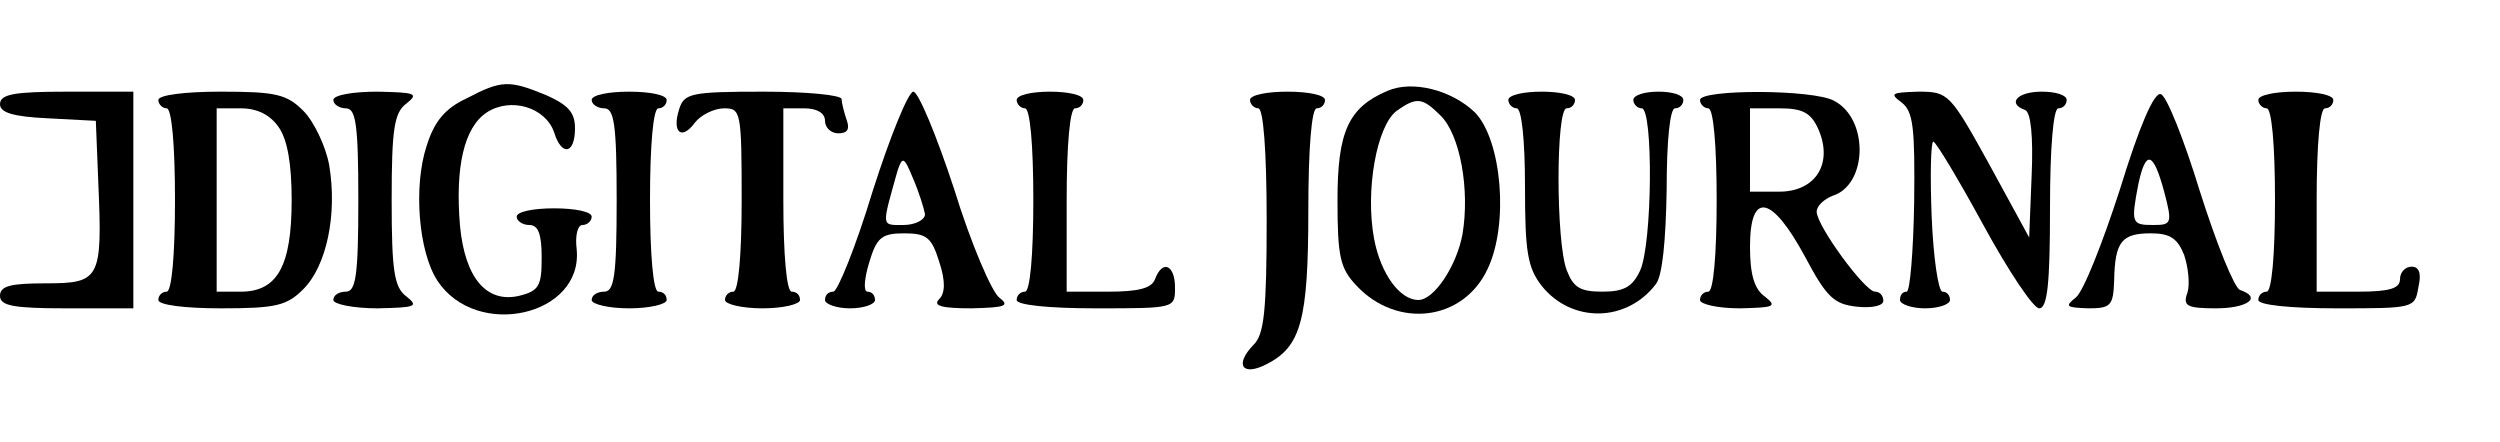 <svg preserveAspectRatio="xMidYMid meet" viewBox="0 0 300 53" height="53pt" width="300pt" xmlns="http://www.w3.org/2000/svg" version="1.0">
<g stroke="none" fill="#000000" transform="translate(0,53) scale(0.1,-0.1)">
<path d="M560 412 c-26 -12 -39 -28 -48 -57 -16 -48 -10 -127 13 -162 47 -71
175 -42 167 38 -2 16 1 29 7 29 6 0 11 5 11 10 0 6 -20 10 -45 10 -25 0 -45
-4 -45 -10 0 -5 7 -10 15 -10 11 0 15 -11 15 -39 0 -34 -3 -40 -27 -46 -39 -9
-65 21 -71 84 -6 71 5 118 32 136 29 19 71 6 81 -24 9 -29 25 -26 25 5 0 19
-8 28 -35 40 -44 18 -53 18 -95 -4z"></path>
<path d="M1665 421 c-47 -20 -60 -49 -60 -131 0 -68 3 -82 23 -103 49 -52 128
-42 157 20 26 54 17 155 -15 188 -28 27 -75 39 -105 26z m64 -30 c23 -23 35
-88 26 -142 -7 -38 -34 -79 -53 -79 -22 0 -45 31 -53 73 -11 58 3 136 27 154
24 17 31 16 53 -6z"></path>
<path d="M0 405 c0 -10 15 -15 58 -17 l57 -3 3 -75 c5 -115 2 -120 -63 -120
-42 0 -55 -3 -55 -15 0 -12 16 -15 80 -15 l80 0 0 130 0 130 -80 0 c-63 0 -80
-3 -80 -15z"></path>
<path d="M190 410 c0 -5 5 -10 10 -10 6 0 10 -43 10 -110 0 -67 -4 -110 -10
-110 -5 0 -10 -4 -10 -10 0 -6 32 -10 75 -10 66 0 79 3 99 23 28 28 41 90 31
149 -4 22 -18 52 -31 65 -20 20 -33 23 -99 23 -43 0 -75 -4 -75 -10z m144 -32
c11 -15 16 -45 16 -88 0 -79 -17 -110 -61 -110 l-29 0 0 110 0 110 29 0 c20 0
35 -8 45 -22z"></path>
<path d="M400 410 c0 -5 7 -10 15 -10 12 0 15 -19 15 -110 0 -91 -3 -110 -15
-110 -8 0 -15 -4 -15 -10 0 -5 24 -10 53 -10 45 1 50 2 35 14 -15 11 -18 30
-18 116 0 86 3 105 18 116 15 12 10 13 -35 14 -29 0 -53 -4 -53 -10z"></path>
<path d="M710 410 c0 -5 7 -10 15 -10 12 0 15 -19 15 -110 0 -91 -3 -110 -15
-110 -8 0 -15 -4 -15 -10 0 -5 20 -10 45 -10 25 0 45 5 45 10 0 6 -4 10 -10
10 -6 0 -10 43 -10 110 0 67 4 110 10 110 6 0 10 5 10 10 0 6 -20 10 -45 10
-25 0 -45 -4 -45 -10z"></path>
<path d="M815 399 c-9 -28 3 -38 19 -16 7 9 23 17 35 17 20 0 21 -4 21 -110 0
-67 -4 -110 -10 -110 -5 0 -10 -4 -10 -10 0 -5 20 -10 45 -10 25 0 45 5 45 10
0 6 -4 10 -10 10 -6 0 -10 43 -10 110 l0 110 25 0 c16 0 25 -6 25 -15 0 -8 7
-15 16 -15 11 0 14 5 10 16 -3 9 -6 20 -6 25 0 5 -42 9 -94 9 -87 0 -95 -2
-101 -21z"></path>
<path d="M1047 300 c-20 -66 -42 -120 -47 -120 -6 0 -10 -4 -10 -10 0 -5 14
-10 30 -10 17 0 30 5 30 10 0 6 -4 10 -9 10 -5 0 -4 15 2 35 9 30 15 35 42 35
27 0 33 -5 42 -34 8 -24 7 -38 0 -45 -8 -8 3 -11 39 -11 41 1 46 3 33 13 -9 7
-34 65 -54 130 -21 64 -43 117 -49 117 -6 0 -28 -54 -49 -120z m63 -27 c0 -7
-12 -13 -26 -13 -27 0 -26 -3 -7 65 6 18 8 17 19 -10 7 -16 13 -36 14 -42z"></path>
<path d="M1220 410 c0 -5 5 -10 10 -10 6 0 10 -43 10 -110 0 -67 -4 -110 -10
-110 -5 0 -10 -4 -10 -10 0 -6 38 -10 95 -10 95 0 95 0 95 25 0 27 -15 34 -24
10 -4 -11 -20 -15 -56 -15 l-50 0 0 110 c0 67 4 110 10 110 6 0 10 5 10 10 0
6 -18 10 -40 10 -22 0 -40 -4 -40 -10z"></path>
<path d="M1500 410 c0 -5 5 -10 10 -10 6 0 10 -51 10 -134 0 -109 -3 -138 -16
-150 -23 -24 -13 -38 16 -23 41 21 50 52 50 185 0 74 4 122 10 122 6 0 10 5
10 10 0 6 -20 10 -45 10 -25 0 -45 -4 -45 -10z"></path>
<path d="M1810 410 c0 -5 5 -10 10 -10 6 0 10 -38 10 -94 0 -78 3 -97 20 -119
36 -45 102 -44 137 2 8 10 12 53 13 114 0 58 4 97 10 97 6 0 10 5 10 10 0 6
-13 10 -30 10 -16 0 -30 -4 -30 -10 0 -5 5 -10 10 -10 14 0 13 -163 -2 -195
-9 -19 -19 -25 -45 -25 -27 0 -35 5 -43 26 -13 34 -13 194 0 194 6 0 10 5 10
10 0 6 -18 10 -40 10 -22 0 -40 -4 -40 -10z"></path>
<path d="M2040 410 c0 -5 5 -10 10 -10 6 0 10 -43 10 -110 0 -67 -4 -110 -10
-110 -5 0 -10 -4 -10 -10 0 -5 21 -10 48 -10 41 1 45 2 30 14 -13 9 -18 27
-18 60 0 67 26 62 66 -12 26 -49 35 -57 62 -60 18 -2 32 1 32 7 0 6 -4 11 -10
11 -12 0 -70 79 -70 96 0 7 9 15 19 19 42 13 44 92 2 114 -25 14 -161 14 -161
1z m142 -35 c18 -41 -3 -75 -47 -75 l-35 0 0 50 0 50 35 0 c28 0 38 -5 47 -25z"></path>
<path d="M2282 407 c14 -11 16 -30 15 -120 -1 -59 -5 -107 -9 -107 -5 0 -8 -4
-8 -10 0 -5 14 -10 30 -10 17 0 30 5 30 10 0 6 -4 10 -9 10 -5 0 -11 41 -13
90 -2 50 -1 90 2 90 3 0 30 -45 60 -100 30 -55 60 -100 67 -100 10 0 13 30 13
120 0 73 4 120 10 120 6 0 10 5 10 10 0 6 -13 10 -30 10 -29 0 -42 -14 -20
-22 7 -2 10 -32 8 -78 l-3 -75 -48 88 c-47 85 -49 87 -85 87 -32 -1 -35 -2
-20 -13z"></path>
<path d="M2544 303 c-21 -65 -44 -123 -53 -130 -14 -11 -11 -12 15 -13 27 0
30 3 31 34 1 46 9 56 44 56 23 0 32 -6 40 -26 5 -15 7 -35 4 -45 -6 -16 -1
-19 34 -19 38 0 56 13 29 22 -7 3 -28 55 -48 118 -19 62 -40 115 -47 117 -8 3
-26 -39 -49 -114z m53 -3 c10 -38 9 -40 -13 -40 -26 0 -27 2 -18 49 9 42 18
39 31 -9z"></path>
<path d="M2710 410 c0 -5 5 -10 10 -10 6 0 10 -43 10 -110 0 -67 -4 -110 -10
-110 -5 0 -10 -4 -10 -10 0 -6 38 -10 94 -10 92 0 94 0 98 25 4 17 1 25 -8 25
-8 0 -14 -7 -14 -15 0 -11 -12 -15 -50 -15 l-50 0 0 110 c0 67 4 110 10 110 6
0 10 5 10 10 0 6 -20 10 -45 10 -25 0 -45 -4 -45 -10z"></path>
</g>
</svg>
